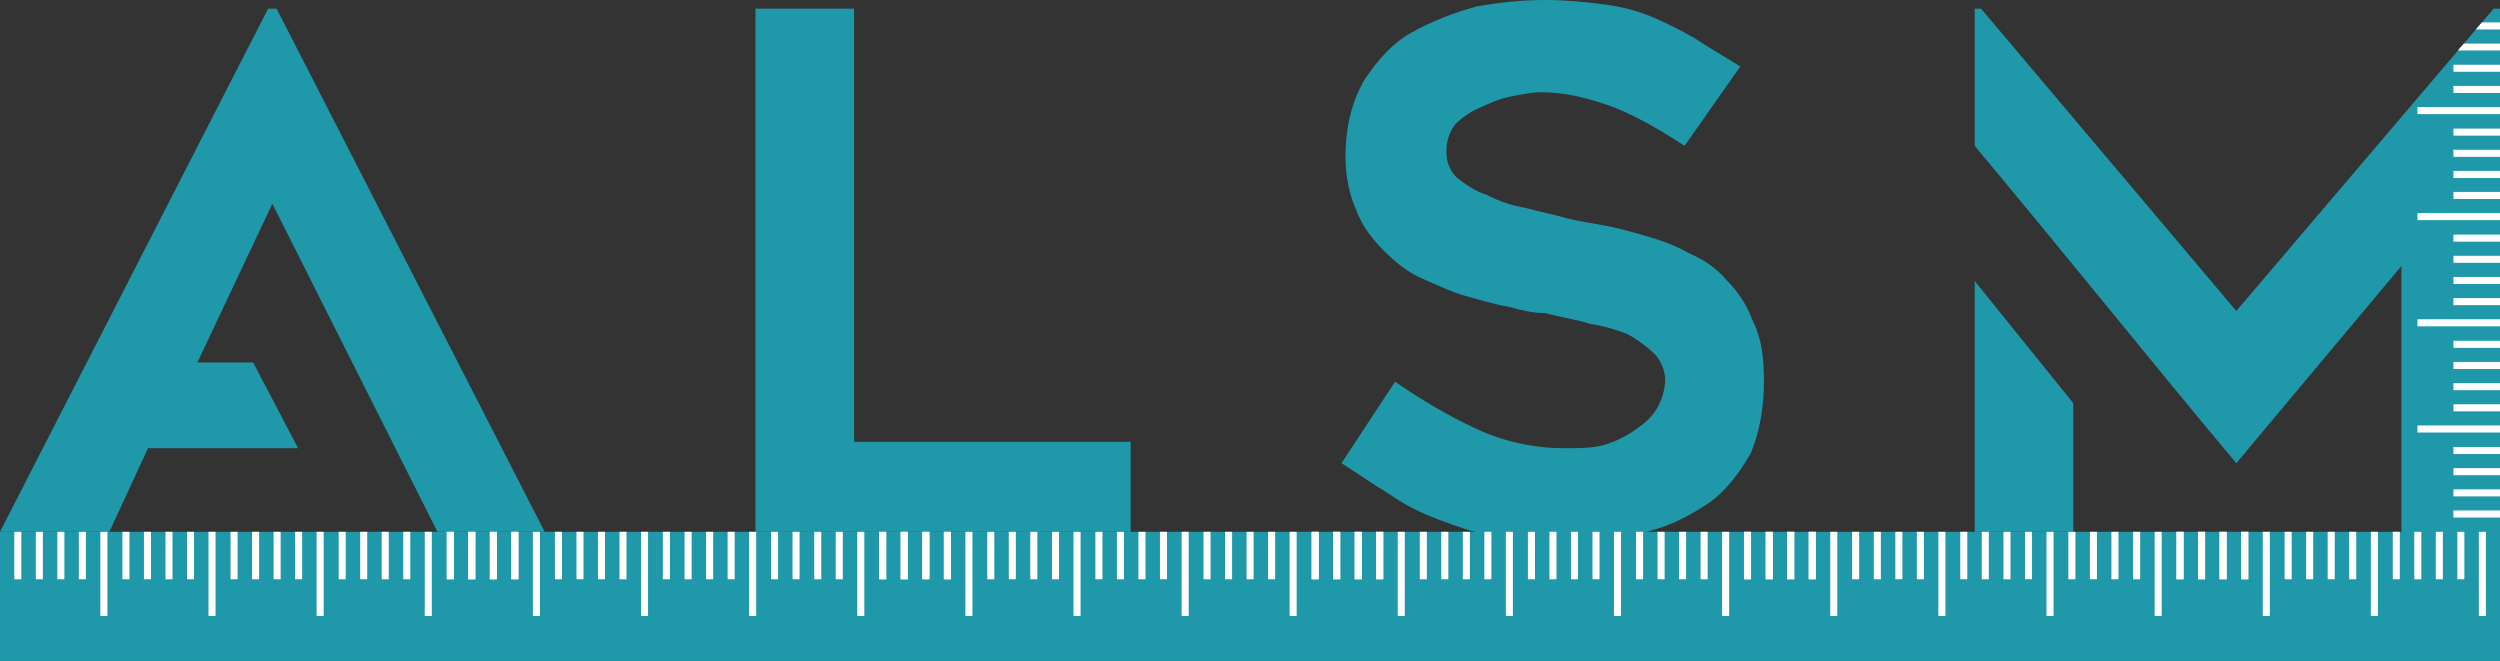 <?xml version="1.0" encoding="utf-8"?>
<!-- Generator: Adobe Illustrator 28.0.0, SVG Export Plug-In . SVG Version: 6.00 Build 0)  -->
<svg version="1.1" id="Layer_1" xmlns="http://www.w3.org/2000/svg" xmlns:xlink="http://www.w3.org/1999/xlink" x="0px" y="0px"
	 viewBox="0 0 141.73 37.47" style="enable-background:new 0 0 141.73 37.47;" xml:space="preserve">
<rect x="0" y="0" width="141.73" height="37.47" fill="#333333" stroke="none"/>
<style type="text/css">
	.st0{fill:#1F98A9;}
	.st1{fill:#FFFFFF;}
</style>
<rect y="30.15" class="st0" width="141.73" height="7.32"/>
<path class="st0" d="M76.05,26.26l3.04-4.62c1.58,1.09,3.04,1.94,4.62,2.68c1.58,0.73,3.28,1.09,4.98,1.09c0.97,0,1.7,0,2.43-0.24
	s1.34-0.61,1.82-0.97c0.49-0.36,0.85-0.73,1.09-1.22s0.37-0.97,0.37-1.46c0-0.49-0.24-1.1-0.61-1.46c-0.37-0.37-0.85-0.73-1.46-1.09
	c-0.61-0.24-1.34-0.49-2.19-0.61c-0.73-0.24-1.58-0.36-2.55-0.61c-0.61,0-1.22-0.12-2.07-0.36c-0.73-0.12-1.58-0.37-2.43-0.61
	s-1.58-0.61-2.43-0.97s-1.58-0.97-2.19-1.58s-1.22-1.34-1.58-2.31c-0.37-0.85-0.61-1.82-0.61-3.04c0-1.7,0.37-3.16,1.09-4.38
	c0.73-1.09,1.58-2.07,2.68-2.67c1.1-0.61,2.31-1.09,3.65-1.46C85.05,0.12,86.38,0,87.6,0c1.21,0,2.31,0.12,3.28,0.24
	s1.95,0.36,2.8,0.73c0.85,0.36,1.58,0.73,2.43,1.22c0.73,0.49,1.58,0.97,2.55,1.58l-3.16,4.5c-1.46-0.97-2.8-1.7-4.01-2.19
	c-1.34-0.49-2.67-0.85-4.13-0.85c-0.49,0-1.09,0.12-1.7,0.24s-1.22,0.37-1.7,0.61c-0.61,0.24-1.1,0.61-1.46,0.97
	C82.13,7.54,82,8.03,82,8.63c0,0.61,0.24,1.1,0.61,1.46c0.49,0.36,0.97,0.73,1.7,0.97c0.73,0.37,1.46,0.61,2.19,0.73
	c0.85,0.24,1.58,0.36,2.43,0.61c0.49,0.12,1.22,0.24,1.95,0.37c0.73,0.12,1.58,0.36,2.43,0.61c0.85,0.24,1.58,0.49,2.43,0.97
	c0.85,0.37,1.58,0.85,2.19,1.58c0.61,0.61,1.09,1.34,1.46,2.31c0.49,0.97,0.61,2.07,0.61,3.41c0,1.46-0.24,2.8-0.73,4.01
	c-0.61,1.09-1.34,2.07-2.31,2.8c-1.09,0.73-2.19,1.34-3.65,1.7c-1.34,0.37-2.92,0.49-4.5,0.49s-2.92,0-4.13-0.24
	c-1.22-0.24-2.19-0.61-3.16-0.97c-0.97-0.36-1.95-0.85-2.8-1.46C77.87,27.48,77.02,26.87,76.05,26.26"/>
<path class="st0" d="M141.73,0.49v29.67h-5.59V15.08l-9.36,11.18c-4.99-5.96-9.85-12.04-14.83-17.99V0.49h0.36l14.47,17.14
	l14.59-17.14C141.37,0.49,141.73,0.49,141.73,0.49z M117.54,22.86v7.29h-5.59V15.93L117.54,22.86z"/>
<polygon class="st0" points="64.1,25.05 64.1,30.15 42.83,30.15 42.83,0.49 48.42,0.49 48.42,25.05 "/>
<polygon class="st0" points="11.19,20.55 14.35,20.55 16.9,25.41 8.39,25.41 6.2,30.15 0,30.15 15.2,0.49 15.68,0.49 30.88,30.15 
	24.8,30.15 15.44,11.55 "/>
<rect x="139.09" y="28.94" class="st1" width="2.64" height="0.4"/>
<rect x="139.09" y="27.74" class="st1" width="2.64" height="0.4"/>
<rect x="139.09" y="26.54" class="st1" width="2.64" height="0.4"/>
<rect x="139.09" y="25.34" class="st1" width="2.64" height="0.4"/>
<rect x="137.05" y="24.12" class="st1" width="4.68" height="0.4"/>
<rect x="139.09" y="22.92" class="st1" width="2.64" height="0.4"/>
<rect x="139.09" y="21.72" class="st1" width="2.64" height="0.4"/>
<rect x="139.09" y="20.52" class="st1" width="2.64" height="0.4"/>
<rect x="139.09" y="19.32" class="st1" width="2.64" height="0.4"/>
<rect x="137.05" y="18.1" class="st1" width="4.68" height="0.4"/>
<rect x="139.09" y="16.9" class="st1" width="2.64" height="0.4"/>
<rect x="139.09" y="15.7" class="st1" width="2.64" height="0.4"/>
<rect x="139.09" y="14.5" class="st1" width="2.64" height="0.4"/>
<rect x="139.09" y="13.3" class="st1" width="2.64" height="0.4"/>
<rect x="137.05" y="12.08" class="st1" width="4.68" height="0.4"/>
<rect x="139.09" y="10.88" class="st1" width="2.64" height="0.4"/>
<rect x="139.09" y="9.69" class="st1" width="2.64" height="0.4"/>
<rect x="139.09" y="8.49" class="st1" width="2.64" height="0.4"/>
<rect x="139.09" y="7.29" class="st1" width="2.64" height="0.4"/>
<rect x="137.05" y="6.07" class="st1" width="4.68" height="0.4"/>
<rect x="139.09" y="4.87" class="st1" width="2.64" height="0.4"/>
<rect x="139.09" y="3.67" class="st1" width="2.64" height="0.4"/>
<rect x="28.99" y="30.15" class="st1" width="0.4" height="2.69"/>
<rect x="27.77" y="30.15" class="st1" width="0.4" height="2.69"/>
<rect x="26.55" y="30.15" class="st1" width="0.4" height="2.69"/>
<rect x="25.33" y="30.15" class="st1" width="0.4" height="2.69"/>
<rect x="24.08" y="30.15" class="st1" width="0.4" height="4.77"/>
<rect x="22.86" y="30.15" class="st1" width="0.4" height="2.69"/>
<rect x="21.64" y="30.15" class="st1" width="0.4" height="2.69"/>
<rect x="20.42" y="30.15" class="st1" width="0.4" height="2.69"/>
<rect x="19.2" y="30.15" class="st1" width="0.4" height="2.69"/>
<rect x="17.95" y="30.15" class="st1" width="0.4" height="4.77"/>
<rect x="16.73" y="30.15" class="st1" width="0.4" height="2.69"/>
<rect x="15.51" y="30.15" class="st1" width="0.4" height="2.69"/>
<rect x="14.29" y="30.15" class="st1" width="0.4" height="2.69"/>
<rect x="13.07" y="30.15" class="st1" width="0.4" height="2.69"/>
<rect x="11.82" y="30.15" class="st1" width="0.4" height="4.77"/>
<rect x="10.6" y="30.15" class="st1" width="0.4" height="2.69"/>
<rect x="9.38" y="30.15" class="st1" width="0.4" height="2.69"/>
<rect x="8.16" y="30.15" class="st1" width="0.4" height="2.69"/>
<rect x="6.94" y="30.15" class="st1" width="0.4" height="2.69"/>
<rect x="5.69" y="30.15" class="st1" width="0.4" height="4.77"/>
<rect x="4.47" y="30.15" class="st1" width="0.4" height="2.69"/>
<rect x="3.25" y="30.15" class="st1" width="0.4" height="2.69"/>
<rect x="2.03" y="30.15" class="st1" width="0.4" height="2.69"/>
<rect x="0.81" y="30.15" class="st1" width="0.4" height="2.69"/>
<rect x="53.51" y="30.15" class="st1" width="0.4" height="2.69"/>
<rect x="52.29" y="30.15" class="st1" width="0.4" height="2.69"/>
<rect x="51.06" y="30.15" class="st1" width="0.4" height="2.69"/>
<rect x="49.84" y="30.15" class="st1" width="0.4" height="2.69"/>
<rect x="48.6" y="30.15" class="st1" width="0.4" height="4.77"/>
<rect x="47.38" y="30.15" class="st1" width="0.4" height="2.69"/>
<rect x="46.16" y="30.15" class="st1" width="0.4" height="2.69"/>
<rect x="44.93" y="30.15" class="st1" width="0.4" height="2.69"/>
<rect x="43.71" y="30.15" class="st1" width="0.4" height="2.69"/>
<rect x="42.47" y="30.15" class="st1" width="0.4" height="4.77"/>
<rect x="41.25" y="30.15" class="st1" width="0.4" height="2.69"/>
<rect x="40.03" y="30.15" class="st1" width="0.4" height="2.69"/>
<rect x="38.81" y="30.15" class="st1" width="0.4" height="2.69"/>
<rect x="37.58" y="30.15" class="st1" width="0.4" height="2.69"/>
<rect x="36.34" y="30.15" class="st1" width="0.4" height="4.77"/>
<rect x="35.12" y="30.15" class="st1" width="0.4" height="2.69"/>
<rect x="33.9" y="30.15" class="st1" width="0.4" height="2.69"/>
<rect x="32.68" y="30.15" class="st1" width="0.4" height="2.69"/>
<rect x="31.46" y="30.15" class="st1" width="0.4" height="2.69"/>
<rect x="30.21" y="30.15" class="st1" width="0.4" height="4.77"/>
<rect x="28.99" y="30.15" class="st1" width="0.4" height="2.69"/>
<rect x="27.77" y="30.15" class="st1" width="0.4" height="2.69"/>
<rect x="26.55" y="30.15" class="st1" width="0.4" height="2.69"/>
<rect x="25.33" y="30.15" class="st1" width="0.4" height="2.69"/>
<rect x="78.02" y="30.15" class="st1" width="0.4" height="2.69"/>
<rect x="76.8" y="30.15" class="st1" width="0.4" height="2.69"/>
<rect x="75.58" y="30.15" class="st1" width="0.4" height="2.69"/>
<rect x="74.36" y="30.15" class="st1" width="0.4" height="2.69"/>
<rect x="73.11" y="30.15" class="st1" width="0.4" height="4.77"/>
<rect x="71.89" y="30.15" class="st1" width="0.4" height="2.69"/>
<rect x="70.67" y="30.15" class="st1" width="0.4" height="2.69"/>
<rect x="69.45" y="30.15" class="st1" width="0.4" height="2.69"/>
<rect x="68.23" y="30.15" class="st1" width="0.4" height="2.69"/>
<rect x="66.99" y="30.15" class="st1" width="0.4" height="4.77"/>
<rect x="65.76" y="30.15" class="st1" width="0.4" height="2.69"/>
<rect x="64.54" y="30.15" class="st1" width="0.4" height="2.69"/>
<rect x="63.32" y="30.15" class="st1" width="0.4" height="2.69"/>
<rect x="62.1" y="30.15" class="st1" width="0.4" height="2.69"/>
<rect x="60.86" y="30.15" class="st1" width="0.4" height="4.77"/>
<rect x="59.64" y="30.15" class="st1" width="0.4" height="2.69"/>
<rect x="58.41" y="30.15" class="st1" width="0.4" height="2.69"/>
<rect x="57.19" y="30.15" class="st1" width="0.4" height="2.69"/>
<rect x="55.97" y="30.15" class="st1" width="0.4" height="2.69"/>
<rect x="54.73" y="30.15" class="st1" width="0.4" height="4.77"/>
<rect x="53.51" y="30.15" class="st1" width="0.4" height="2.69"/>
<rect x="52.29" y="30.15" class="st1" width="0.4" height="2.69"/>
<rect x="51.06" y="30.15" class="st1" width="0.4" height="2.69"/>
<rect x="49.84" y="30.15" class="st1" width="0.4" height="2.69"/>
<rect x="102.54" y="30.15" class="st1" width="0.4" height="2.69"/>
<rect x="101.32" y="30.15" class="st1" width="0.4" height="2.69"/>
<rect x="100.1" y="30.15" class="st1" width="0.4" height="2.69"/>
<rect x="98.87" y="30.15" class="st1" width="0.4" height="2.69"/>
<rect x="97.63" y="30.15" class="st1" width="0.4" height="4.77"/>
<rect x="96.41" y="30.15" class="st1" width="0.4" height="2.69"/>
<rect x="95.19" y="30.15" class="st1" width="0.4" height="2.69"/>
<rect x="93.97" y="30.15" class="st1" width="0.4" height="2.69"/>
<rect x="92.75" y="30.15" class="st1" width="0.4" height="2.69"/>
<rect x="91.5" y="30.15" class="st1" width="0.4" height="4.77"/>
<rect x="90.28" y="30.15" class="st1" width="0.4" height="2.69"/>
<rect x="89.06" y="30.15" class="st1" width="0.4" height="2.69"/>
<rect x="87.84" y="30.15" class="st1" width="0.4" height="2.69"/>
<rect x="86.62" y="30.15" class="st1" width="0.4" height="2.69"/>
<rect x="85.37" y="30.15" class="st1" width="0.4" height="4.77"/>
<rect x="84.15" y="30.15" class="st1" width="0.4" height="2.69"/>
<rect x="82.93" y="30.15" class="st1" width="0.4" height="2.69"/>
<rect x="81.71" y="30.15" class="st1" width="0.4" height="2.69"/>
<rect x="80.49" y="30.15" class="st1" width="0.4" height="2.69"/>
<rect x="79.24" y="30.15" class="st1" width="0.4" height="4.77"/>
<rect x="78.02" y="30.15" class="st1" width="0.4" height="2.69"/>
<rect x="76.8" y="30.15" class="st1" width="0.4" height="2.69"/>
<rect x="75.58" y="30.15" class="st1" width="0.4" height="2.69"/>
<rect x="74.36" y="30.15" class="st1" width="0.4" height="2.69"/>
<rect x="127.06" y="30.15" class="st1" width="0.4" height="2.69"/>
<rect x="125.83" y="30.15" class="st1" width="0.4" height="2.69"/>
<rect x="124.61" y="30.15" class="st1" width="0.4" height="2.69"/>
<rect x="123.39" y="30.15" class="st1" width="0.4" height="2.69"/>
<rect x="122.15" y="30.15" class="st1" width="0.4" height="4.77"/>
<rect x="120.93" y="30.15" class="st1" width="0.4" height="2.69"/>
<rect x="119.7" y="30.15" class="st1" width="0.4" height="2.69"/>
<rect x="118.48" y="30.15" class="st1" width="0.4" height="2.69"/>
<rect x="117.26" y="30.15" class="st1" width="0.4" height="2.69"/>
<rect x="116.02" y="30.15" class="st1" width="0.4" height="4.77"/>
<rect x="114.8" y="30.15" class="st1" width="0.4" height="2.69"/>
<rect x="113.58" y="30.15" class="st1" width="0.4" height="2.69"/>
<rect x="112.35" y="30.15" class="st1" width="0.4" height="2.69"/>
<rect x="111.13" y="30.15" class="st1" width="0.4" height="2.69"/>
<rect x="109.89" y="30.15" class="st1" width="0.4" height="4.77"/>
<rect x="108.67" y="30.15" class="st1" width="0.4" height="2.69"/>
<rect x="107.45" y="30.15" class="st1" width="0.4" height="2.69"/>
<rect x="106.23" y="30.15" class="st1" width="0.4" height="2.69"/>
<rect x="105" y="30.15" class="st1" width="0.4" height="2.69"/>
<rect x="103.76" y="30.15" class="st1" width="0.4" height="4.77"/>
<rect x="102.54" y="30.15" class="st1" width="0.4" height="2.69"/>
<rect x="101.32" y="30.15" class="st1" width="0.4" height="2.69"/>
<rect x="100.1" y="30.15" class="st1" width="0.4" height="2.69"/>
<rect x="98.87" y="30.15" class="st1" width="0.4" height="2.69"/>
<rect x="140.53" y="30.15" class="st1" width="0.4" height="4.77"/>
<rect x="139.31" y="30.15" class="st1" width="0.4" height="2.69"/>
<rect x="138.09" y="30.15" class="st1" width="0.4" height="2.69"/>
<rect x="136.87" y="30.15" class="st1" width="0.4" height="2.69"/>
<rect x="135.65" y="30.15" class="st1" width="0.4" height="2.69"/>
<rect x="134.41" y="30.15" class="st1" width="0.4" height="4.77"/>
<rect x="133.18" y="30.15" class="st1" width="0.4" height="2.69"/>
<rect x="131.96" y="30.15" class="st1" width="0.4" height="2.69"/>
<rect x="130.74" y="30.15" class="st1" width="0.4" height="2.69"/>
<rect x="129.52" y="30.15" class="st1" width="0.4" height="2.69"/>
<rect x="128.28" y="30.15" class="st1" width="0.4" height="4.77"/>
<rect x="127.06" y="30.15" class="st1" width="0.4" height="2.69"/>
<rect x="125.83" y="30.15" class="st1" width="0.4" height="2.69"/>
<rect x="124.61" y="30.15" class="st1" width="0.4" height="2.69"/>
<rect x="123.39" y="30.15" class="st1" width="0.4" height="2.69"/>
<g>
	<polygon class="st1" points="140.7,1.27 140.36,1.67 141.73,1.67 141.73,1.27 	"/>
	<polygon class="st1" points="141.73,2.86 141.73,2.47 139.68,2.47 139.34,2.86 	"/>
</g>
</svg>
